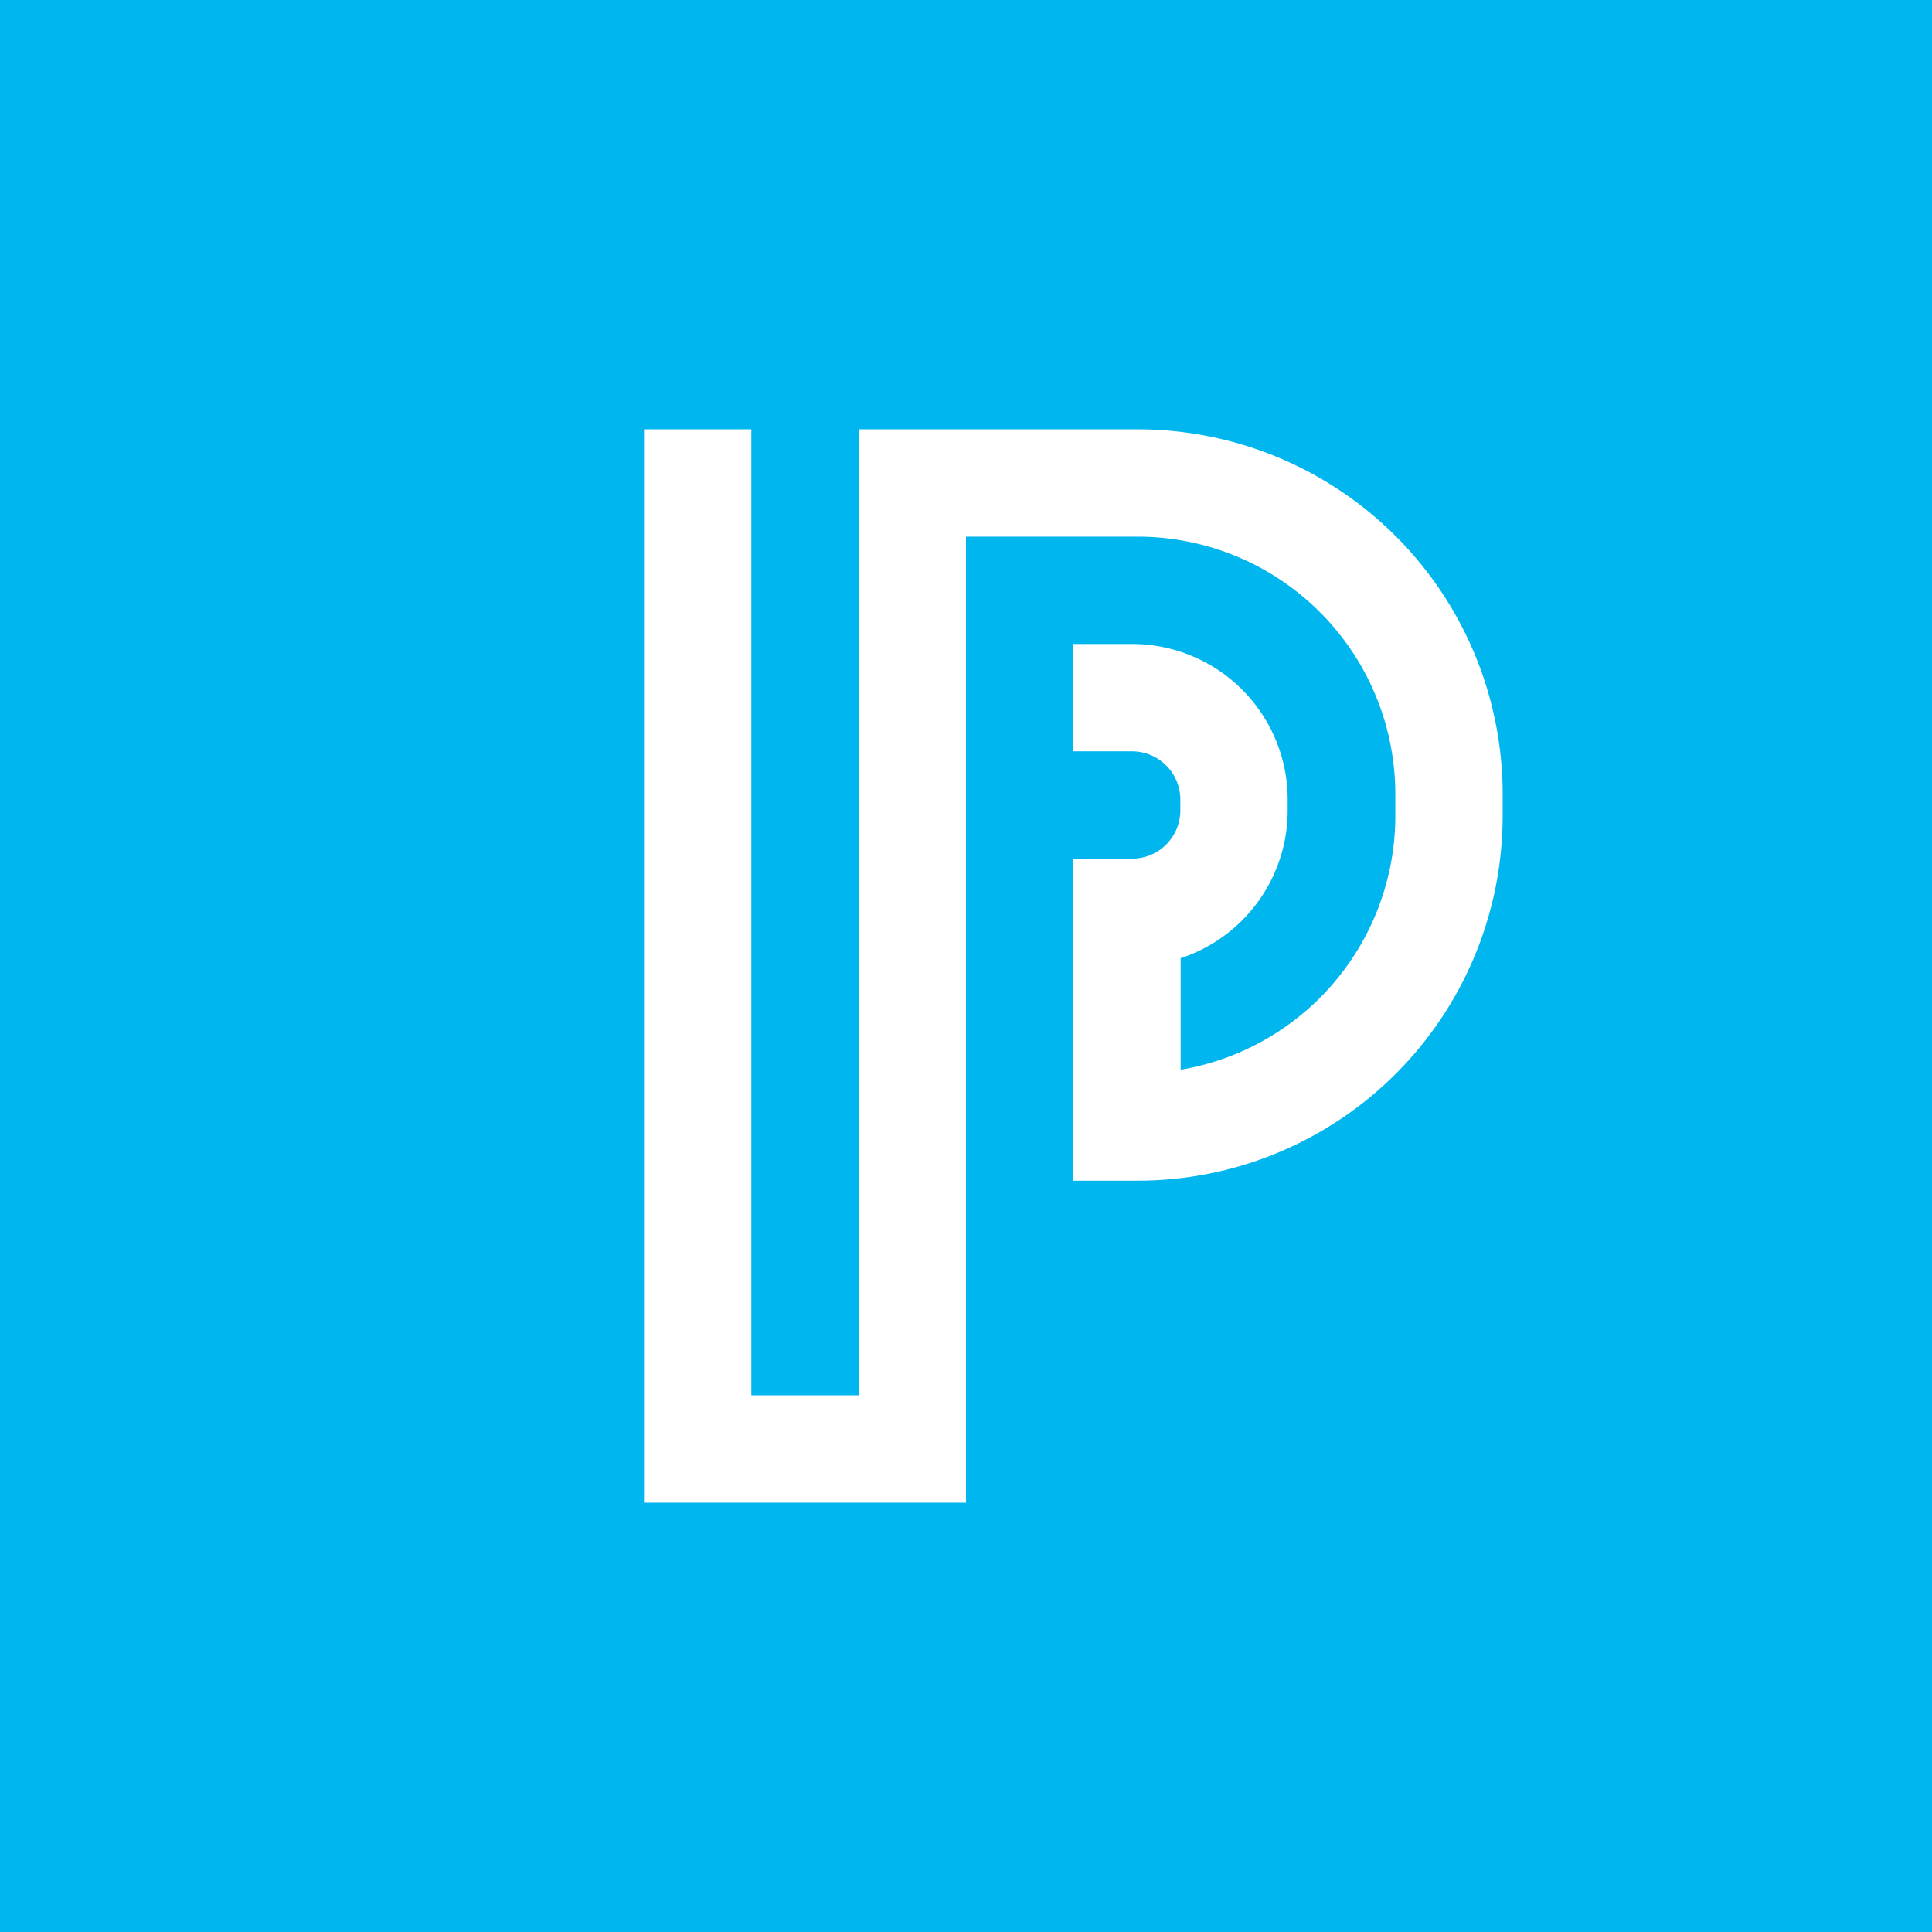 <svg width="18" height="18" fill="none" xmlns="http://www.w3.org/2000/svg"><path fill="#00B6EF" d="M0 0h18v18H0z"/><path d="M6.5 4v9.5h2v-9h2.1a2.9 2.9 0 012.9 2.9v.2a2.9 2.9 0 01-2.9 2.9h-.1v-2h.047a.95.95 0 00.95-.95v-.1a.95.95 0 00-.95-.95H10" stroke="#fff"/></svg>